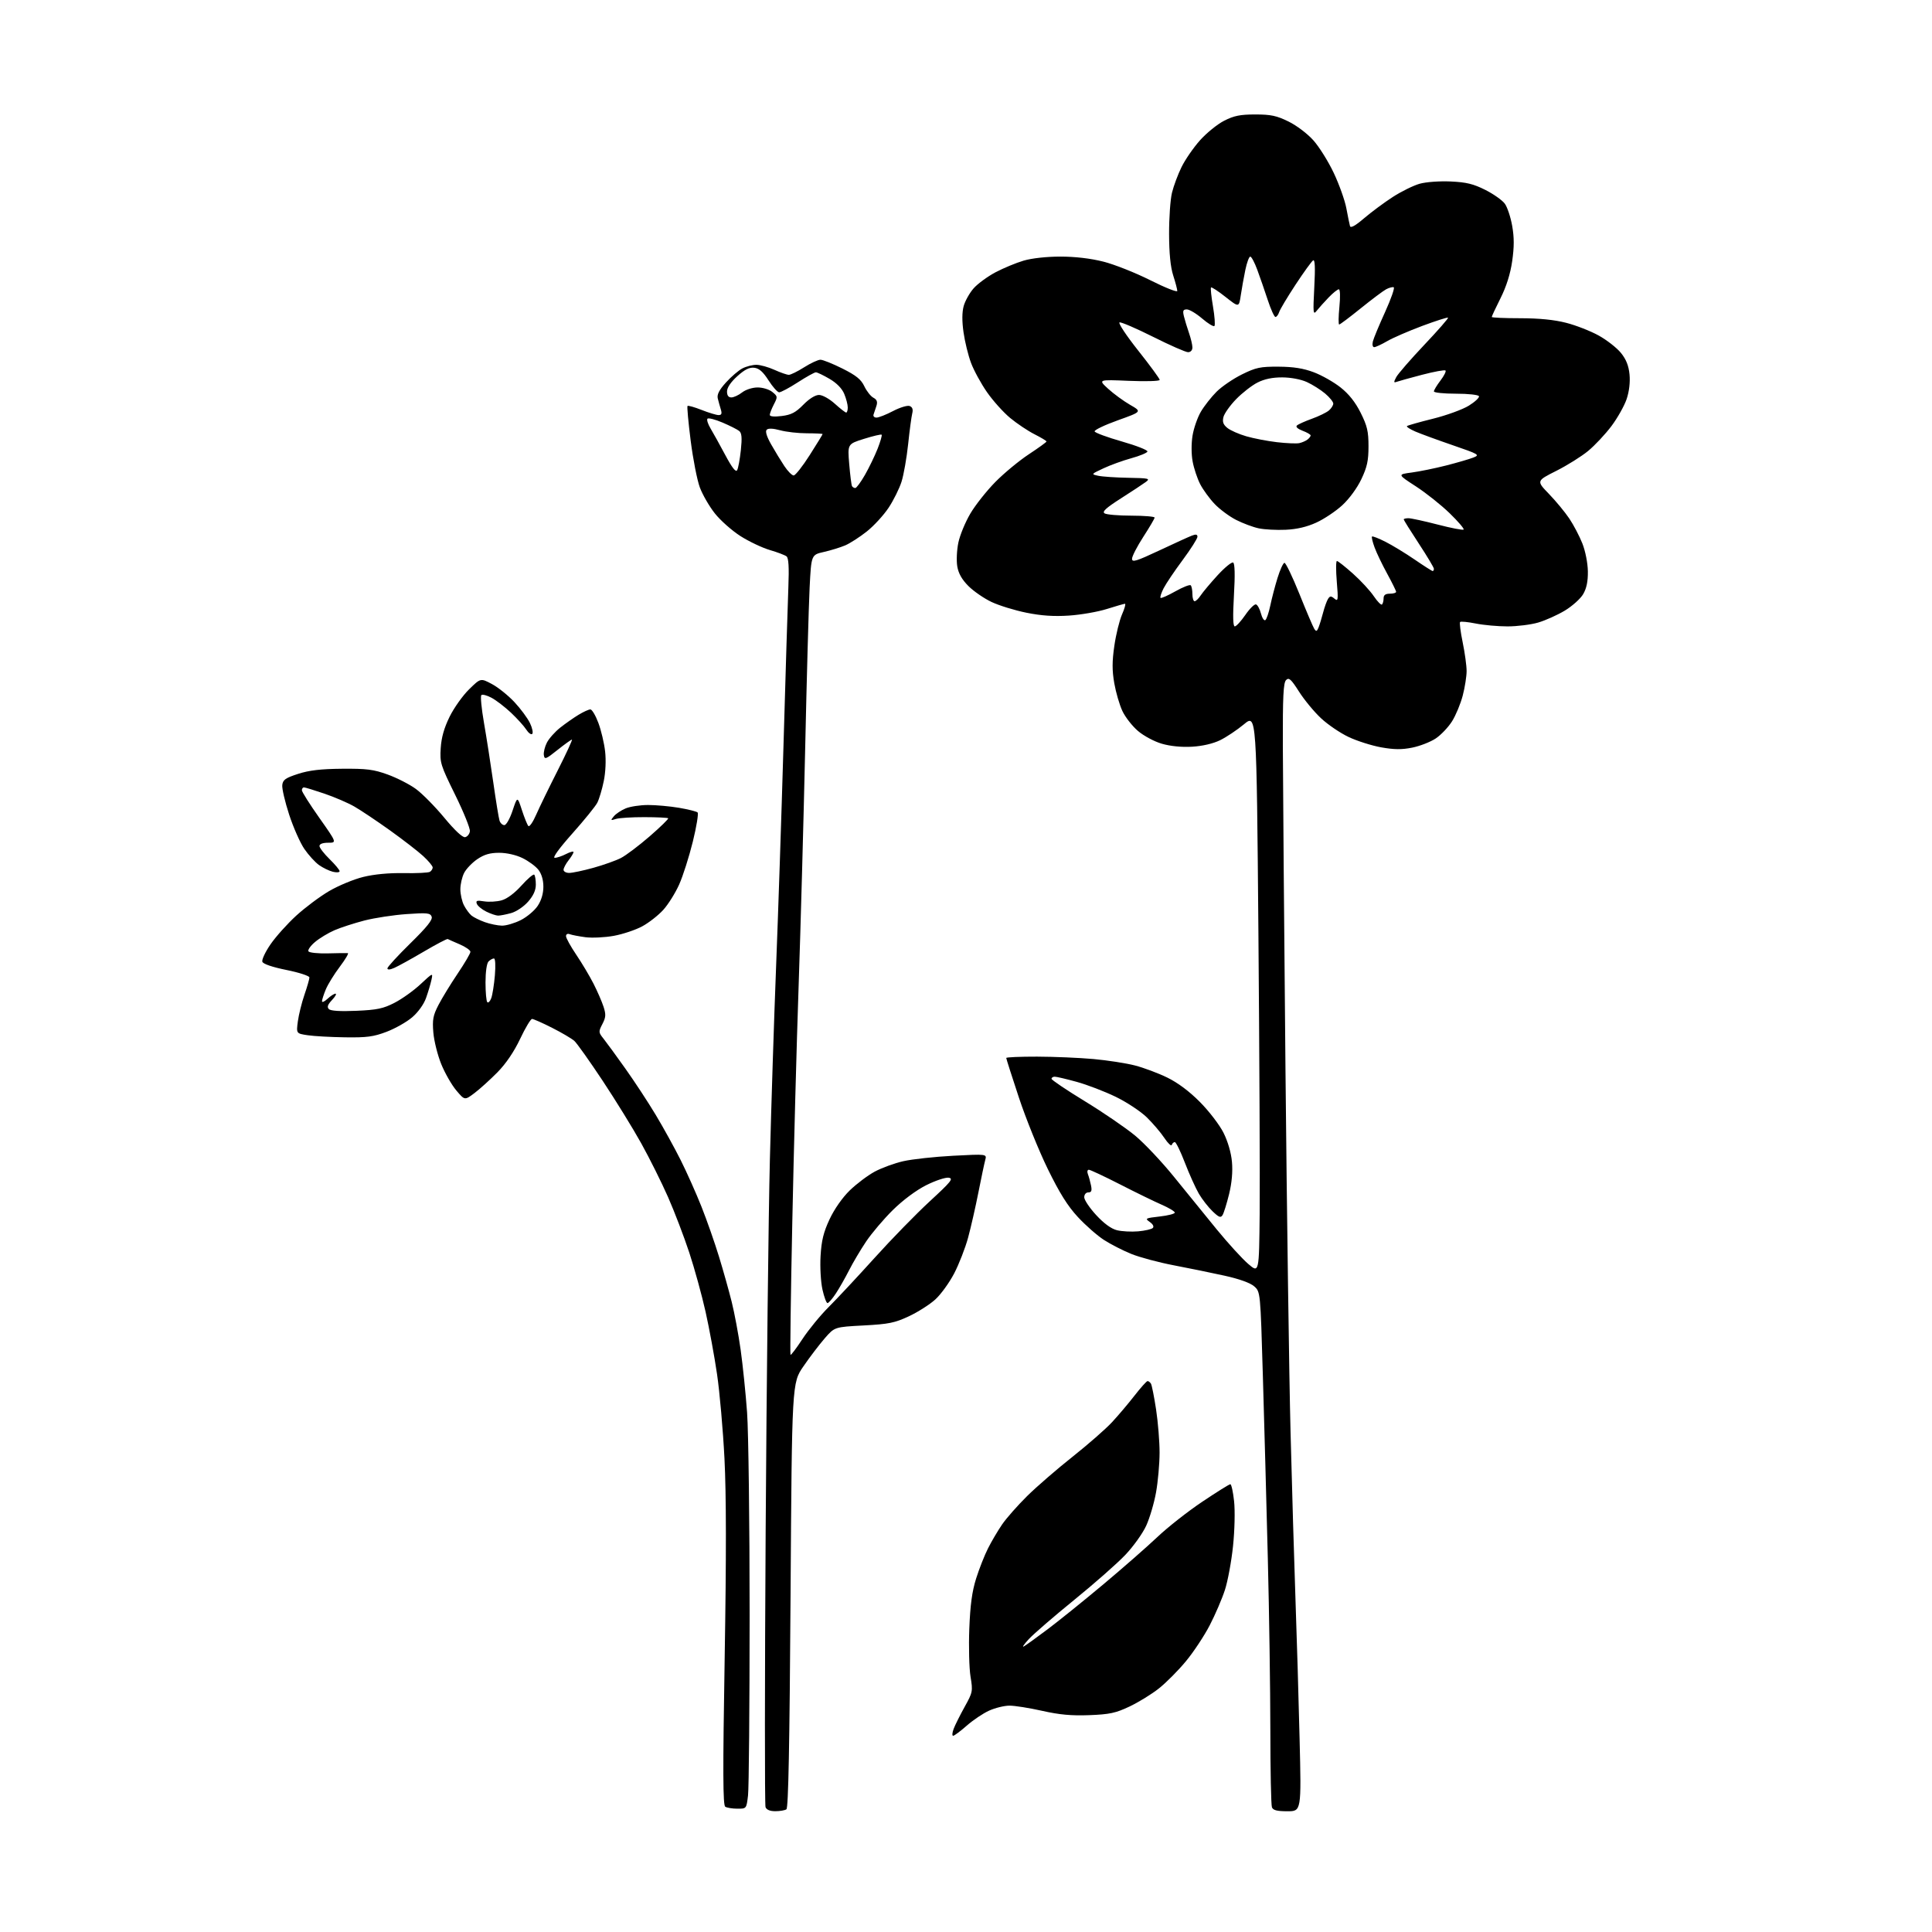 <?xml version="1.0" encoding="UTF-8" standalone="no"?>
<svg 
  version="1.1" 
  xmlns="http://www.w3.org/2000/svg" 
  xmlns:xlink="http://www.w3.org/1999/xlink" 
  xmlns:svg="http://www.w3.org/2000/svg"
  xmlns:rdf="http://www.w3.org/1999/02/22-rdf-syntax-ns#"
  xmlns:cc="http://creativecommons.org/ns#"
  xmlns:dc="http://purl.org/dc/elements/1.1/"
  viewBox="0 0 768 768"
  width="768"
  height="768"
>
<style>svg {background-color: white; }</style>"
<path stroke="none" fill="black" fill-rule="evenodd" d="M308.22,719.98C306.10,719.99 304.72,719.42 304.31,718.37C303.97,717.47 303.99,668.08 304.36,608.62C304.73,549.15 305.49,482.73 306.04,461.00C306.59,439.27 307.70,404.85 308.50,384.50C309.30,364.15 310.64,324.32 311.46,296.00C312.28,267.68 313.15,239.46 313.39,233.30C313.70,225.51 313.48,221.82 312.67,221.17C312.02,220.66 309.02,219.52 306.00,218.64C302.98,217.75 297.73,215.26 294.34,213.10C290.95,210.93 286.37,206.88 284.16,204.08C281.95,201.29 279.27,196.64 278.19,193.75C277.12,190.86 275.48,182.49 274.55,175.15C273.62,167.81 273.06,161.61 273.30,161.37C273.54,161.13 276.07,161.84 278.91,162.96C281.75,164.08 284.78,165.00 285.65,165.00C286.83,165.00 287.06,164.43 286.54,162.75C286.15,161.51 285.61,159.54 285.32,158.36C284.96,156.84 285.90,155.00 288.58,152.04C290.65,149.75 293.60,147.22 295.13,146.44C296.65,145.65 299.16,145.01 300.70,145.02C302.24,145.03 305.46,145.93 307.86,147.02C310.26,148.11 312.83,149.00 313.57,149.00C314.32,149.00 317.06,147.65 319.66,146.00C322.26,144.35 325.18,143.00 326.14,143.00C327.10,143.00 331.05,144.59 334.91,146.52C340.35,149.25 342.30,150.83 343.59,153.56C344.51,155.49 346.12,157.53 347.18,158.10C348.58,158.84 348.91,159.72 348.41,161.31C348.03,162.51 347.51,164.06 347.26,164.75C347.00,165.44 347.52,166.00 348.41,166.00C349.31,166.00 352.28,164.83 355.02,163.39C357.76,161.96 360.73,161.06 361.61,161.40C362.71,161.83 363.03,162.75 362.63,164.34C362.31,165.62 361.57,171.13 361.00,176.58C360.42,182.04 359.24,188.74 358.38,191.47C357.52,194.20 355.20,198.87 353.24,201.83C351.27,204.80 347.37,209.04 344.58,211.26C341.79,213.47 337.93,215.96 336.00,216.79C334.07,217.61 330.25,218.79 327.50,219.41C322.50,220.54 322.50,220.54 321.84,233.52C321.48,240.66 320.68,269.68 320.06,298.00C319.43,326.32 318.27,368.40 317.48,391.50C316.68,414.60 315.54,457.06 314.95,485.85C314.35,514.64 314.03,538.36 314.24,538.57C314.44,538.78 316.60,535.92 319.03,532.22C321.46,528.53 326.16,522.80 329.48,519.50C332.79,516.20 340.98,507.43 347.69,500.00C354.39,492.57 364.27,482.45 369.64,477.50C378.16,469.65 379.11,468.46 377.08,468.16C375.80,467.98 371.77,469.33 368.13,471.16C364.14,473.18 358.90,477.08 354.93,481.00C351.31,484.57 346.53,490.20 344.31,493.50C342.09,496.80 339.04,501.95 337.52,504.95C336.00,507.95 333.63,512.11 332.25,514.20C330.87,516.29 329.38,518.00 328.94,518.00C328.50,518.00 327.60,515.57 326.94,512.61C326.27,509.62 325.93,503.68 326.19,499.28C326.55,493.13 327.35,489.85 329.78,484.65C331.68,480.61 334.85,476.08 337.78,473.22C340.45,470.63 344.90,467.27 347.66,465.77C350.43,464.27 355.57,462.39 359.10,461.59C362.62,460.79 371.53,459.82 378.90,459.43C392.30,458.73 392.30,458.73 391.65,461.11C391.29,462.43 390.07,468.23 388.93,474.00C387.79,479.77 385.95,487.88 384.83,492.00C383.71,496.12 381.21,502.53 379.28,506.24C377.34,509.95 373.96,514.61 371.75,516.60C369.55,518.59 364.84,521.59 361.28,523.25C355.67,525.87 353.28,526.36 343.29,526.89C331.76,527.50 331.76,527.50 327.85,532.00C325.70,534.48 321.88,539.48 319.38,543.13C314.81,549.76 314.81,549.76 314.26,634.13C313.87,694.13 313.39,718.71 312.61,719.23C312.00,719.64 310.02,719.98 308.22,719.98zM511.76,720.00C507.63,720.00 506.06,719.60 505.61,718.42C505.27,717.55 504.99,703.71 504.98,687.67C504.97,671.63 504.52,640.95 503.98,619.50C503.44,598.05 502.56,565.42 502.01,547.00C501.03,513.50 501.03,513.50 498.55,511.33C497.00,509.97 492.60,508.39 486.79,507.11C481.68,505.98 472.60,504.12 466.61,502.98C460.62,501.84 453.02,499.80 449.72,498.46C446.41,497.12 441.54,494.63 438.88,492.92C436.23,491.22 431.55,487.12 428.49,483.81C424.41,479.41 421.20,474.28 416.49,464.65C412.96,457.42 407.80,444.67 405.03,436.31C402.26,427.96 400.00,420.87 400.00,420.56C400.00,420.25 405.51,420.02 412.25,420.03C418.99,420.05 429.07,420.48 434.66,420.98C440.26,421.49 447.68,422.64 451.16,423.54C454.65,424.44 460.42,426.60 463.99,428.34C468.18,430.38 472.80,433.83 476.99,438.06C480.57,441.66 484.78,447.15 486.34,450.25C488.08,453.71 489.39,458.18 489.72,461.85C490.07,465.76 489.68,470.18 488.58,474.68C487.65,478.46 486.49,482.21 485.99,483.01C485.25,484.21 484.55,483.94 482.01,481.51C480.32,479.89 477.87,476.75 476.57,474.53C475.28,472.31 472.78,466.79 471.03,462.25C469.29,457.71 467.47,454.00 467.01,454.00C466.55,454.00 466.00,454.50 465.79,455.12C465.59,455.73 464.27,454.49 462.86,452.37C461.45,450.24 458.31,446.56 455.90,444.19C453.48,441.82 447.90,438.13 443.50,435.99C439.10,433.86 432.13,431.19 428.02,430.06C423.91,428.92 419.97,428.00 419.27,428.00C418.57,428.00 418.00,428.38 418.00,428.84C418.00,429.30 423.96,433.31 431.25,437.76C438.54,442.21 447.52,448.36 451.22,451.42C454.91,454.48 461.89,461.88 466.72,467.86C471.55,473.84 479.19,483.24 483.70,488.75C488.22,494.26 493.84,500.42 496.20,502.44C500.50,506.12 500.50,506.12 500.74,482.31C500.87,469.21 500.64,419.18 500.24,371.13C499.50,283.76 499.50,283.76 494.50,287.91C491.75,290.19 487.48,293.04 485.00,294.25C482.20,295.61 477.99,296.59 473.87,296.83C469.71,297.07 465.23,296.63 461.84,295.64C458.84,294.77 454.63,292.52 452.35,290.56C450.09,288.63 447.31,285.07 446.17,282.64C445.03,280.22 443.58,275.24 442.94,271.58C442.06,266.50 442.06,262.98 442.97,256.71C443.62,252.20 445.00,246.59 446.02,244.25C447.05,241.91 447.58,240.01 447.19,240.01C446.81,240.02 443.57,240.95 440.00,242.08C436.43,243.21 429.66,244.39 424.96,244.70C418.90,245.10 413.99,244.77 407.99,243.56C403.35,242.62 397.12,240.70 394.14,239.29C391.16,237.88 387.03,235.03 384.97,232.97C382.38,230.38 381.00,227.95 380.53,225.15C380.15,222.92 380.34,218.67 380.96,215.71C381.57,212.75 383.72,207.55 385.73,204.15C387.74,200.74 392.22,195.09 395.67,191.59C399.13,188.08 405.11,183.13 408.98,180.58C412.84,178.04 416.00,175.75 416.00,175.50C416.00,175.24 413.85,173.95 411.23,172.62C408.60,171.29 404.26,168.38 401.57,166.16C398.88,163.94 394.73,159.32 392.35,155.90C389.97,152.48 387.11,147.24 386.00,144.26C384.88,141.28 383.54,135.82 383.02,132.11C382.38,127.64 382.41,124.12 383.08,121.66C383.65,119.62 385.42,116.45 387.02,114.63C388.62,112.81 392.53,109.94 395.71,108.25C398.90,106.57 403.94,104.47 406.93,103.60C410.16,102.65 416.07,102.00 421.52,102.00C427.37,102.00 433.54,102.72 438.59,104.00C442.94,105.09 451.34,108.42 457.25,111.39C463.16,114.36 468.00,116.28 467.99,115.65C467.98,115.02 467.26,112.25 466.37,109.50C465.29,106.14 464.75,100.72 464.73,93.00C464.71,86.67 465.22,79.30 465.88,76.62C466.53,73.93 468.24,69.34 469.68,66.41C471.11,63.48 474.41,58.70 477.00,55.79C479.60,52.88 483.92,49.37 486.61,48.00C490.53,46.00 492.98,45.50 499.00,45.50C505.20,45.50 507.49,45.99 512.21,48.31C515.44,49.89 519.75,53.16 522.11,55.81C524.41,58.39 528.05,64.22 530.20,68.77C532.35,73.32 534.60,79.62 535.19,82.77C535.78,85.92 536.43,89.11 536.64,89.86C536.90,90.78 538.73,89.77 542.26,86.75C545.14,84.29 550.28,80.48 553.67,78.29C557.06,76.10 561.87,73.74 564.34,73.04C566.89,72.33 572.25,71.94 576.68,72.14C582.92,72.43 585.70,73.11 590.46,75.50C593.73,77.15 597.22,79.62 598.21,81.00C599.20,82.38 600.51,86.33 601.12,89.80C601.93,94.41 601.93,98.15 601.12,103.80C600.38,108.91 598.82,113.86 596.50,118.50C594.57,122.35 592.99,125.72 593.00,126.00C593.00,126.28 598.06,126.50 604.25,126.50C611.82,126.51 617.81,127.10 622.56,128.32C626.45,129.31 632.27,131.59 635.51,133.38C638.74,135.17 642.72,138.28 644.34,140.28C646.43,142.86 647.42,145.36 647.76,148.85C648.06,151.94 647.63,155.60 646.61,158.64C645.71,161.31 642.99,166.15 640.57,169.38C638.14,172.61 633.98,177.05 631.33,179.24C628.68,181.43 622.96,185.01 618.62,187.19C610.73,191.16 610.73,191.16 615.72,196.33C618.47,199.17 622.12,203.59 623.83,206.14C625.54,208.69 627.88,213.16 629.03,216.07C630.22,219.10 631.15,223.83 631.20,227.10C631.26,231.07 630.69,233.86 629.34,236.17C628.28,238.00 624.99,240.95 622.03,242.73C619.08,244.50 614.31,246.64 611.43,247.48C608.55,248.32 603.07,249.00 599.26,249.00C595.45,249.00 589.77,248.49 586.64,247.86C583.51,247.23 580.71,246.96 580.41,247.25C580.12,247.55 580.58,251.19 581.44,255.35C582.30,259.51 583.00,264.64 583.00,266.75C583.00,268.86 582.31,273.25 581.46,276.50C580.61,279.76 578.70,284.36 577.21,286.73C575.72,289.10 572.79,292.18 570.71,293.56C568.62,294.95 564.43,296.58 561.40,297.19C557.25,298.03 554.19,298.00 549.04,297.08C545.28,296.40 539.46,294.56 536.10,292.97C532.75,291.39 527.79,288.02 525.09,285.48C522.38,282.95 518.46,278.20 516.38,274.93C513.19,269.93 512.37,269.20 511.23,270.34C510.16,271.41 509.89,276.90 509.95,296.60C509.99,310.29 510.46,368.30 511.00,425.50C511.55,482.70 512.45,547.50 513.02,569.50C513.58,591.50 514.47,621.42 514.98,636.00C515.50,650.58 516.23,675.44 516.61,691.25C517.31,720.00 517.31,720.00 511.76,720.00zM293.11,718.98C291.12,718.98 288.96,718.62 288.30,718.20C287.36,717.61 287.31,704.37 288.07,658.97C288.74,618.72 288.71,594.06 287.99,579.83C287.41,568.45 286.08,553.37 285.04,546.29C284.01,539.22 281.95,528.05 280.48,521.47C279.01,514.89 276.10,504.32 274.02,498.00C271.94,491.68 268.14,481.73 265.58,475.91C263.02,470.09 258.22,460.46 254.91,454.51C251.61,448.56 244.69,437.35 239.54,429.58C234.39,421.82 229.34,414.71 228.32,413.79C227.30,412.87 223.33,410.52 219.48,408.58C215.64,406.63 212.05,405.04 211.50,405.05C210.95,405.05 208.81,408.62 206.75,412.99C204.32,418.11 201.13,422.81 197.75,426.25C194.86,429.18 190.75,432.90 188.62,434.51C184.74,437.43 184.74,437.43 181.39,433.47C179.55,431.29 176.85,426.57 175.40,423.00C173.95,419.43 172.54,413.78 172.26,410.45C171.83,405.32 172.14,403.66 174.32,399.45C175.73,396.73 179.16,391.12 181.94,387.00C184.72,382.88 187.00,378.99 187.00,378.36C187.00,377.73 185.09,376.40 182.75,375.39C180.41,374.39 178.27,373.44 177.98,373.28C177.70,373.12 173.42,375.36 168.48,378.27C163.54,381.17 158.26,384.09 156.75,384.75C155.02,385.51 154.00,385.58 154.00,384.94C154.00,384.39 158.10,379.91 163.12,374.99C169.75,368.49 172.06,365.60 171.59,364.38C171.03,362.91 169.80,362.79 161.59,363.37C156.44,363.73 148.91,364.88 144.86,365.92C140.81,366.97 135.47,368.70 132.99,369.77C130.51,370.84 127.02,372.95 125.24,374.45C123.45,375.95 122.27,377.63 122.61,378.17C122.95,378.72 126.43,379.08 130.36,378.98C134.29,378.87 137.85,378.83 138.28,378.89C138.71,378.95 137.27,381.38 135.07,384.30C132.87,387.21 130.38,391.24 129.53,393.26C128.69,395.28 128.00,397.42 128.00,398.01C128.00,398.60 128.98,398.16 130.19,397.04C131.39,395.92 132.82,395.00 133.36,395.00C133.91,395.00 133.29,396.13 131.99,397.51C130.26,399.35 129.92,400.32 130.73,401.13C131.45,401.85 135.27,402.09 141.67,401.81C149.94,401.45 152.36,400.94 156.88,398.60C159.84,397.08 164.49,393.75 167.20,391.21C172.10,386.64 172.13,386.62 171.50,389.55C171.15,391.17 170.18,394.41 169.35,396.74C168.47,399.23 166.20,402.39 163.85,404.39C161.66,406.27 157.08,408.86 153.68,410.15C148.50,412.12 145.82,412.48 137.17,412.35C131.49,412.27 124.80,411.90 122.30,411.52C117.76,410.84 117.76,410.84 118.40,406.01C118.76,403.36 119.93,398.60 121.02,395.44C122.11,392.27 123.00,389.18 123.00,388.56C123.00,387.94 118.92,386.60 113.92,385.59C108.32,384.46 104.63,383.21 104.29,382.32C103.99,381.54 105.45,378.41 107.54,375.38C109.62,372.35 114.21,367.24 117.72,364.02C121.24,360.80 127.13,356.39 130.81,354.23C134.49,352.07 140.60,349.53 144.39,348.60C148.77,347.52 154.66,346.97 160.54,347.08C165.62,347.17 170.28,346.94 170.89,346.57C171.50,346.19 172.00,345.41 172.00,344.83C172.00,344.24 170.31,342.22 168.25,340.32C166.19,338.42 160.22,333.81 155.00,330.07C149.78,326.34 143.43,322.09 140.89,320.63C138.36,319.17 132.99,316.86 128.97,315.49C124.94,314.12 121.28,313.00 120.82,313.00C120.37,313.00 120.00,313.51 120.00,314.14C120.00,314.77 123.13,319.72 126.96,325.14C133.91,335.00 133.91,335.00 130.46,335.00C128.29,335.00 127.00,335.48 127.00,336.30C127.00,337.01 128.80,339.35 131.00,341.50C133.20,343.65 135.00,345.81 135.00,346.31C135.00,346.81 133.79,346.91 132.31,346.54C130.83,346.17 128.36,344.97 126.81,343.87C125.27,342.77 122.65,339.90 120.99,337.48C119.33,335.07 116.61,328.93 114.94,323.82C113.28,318.72 112.04,313.43 112.21,312.06C112.45,309.98 113.49,309.25 118.50,307.63C122.91,306.20 127.55,305.66 136.00,305.59C145.75,305.51 148.50,305.86 154.09,307.88C157.72,309.19 162.76,311.76 165.29,313.60C167.82,315.44 172.90,320.58 176.58,325.02C180.76,330.08 183.87,332.98 184.88,332.79C185.77,332.62 186.63,331.57 186.79,330.46C186.95,329.35 184.32,322.83 180.94,315.97C175.11,304.13 174.82,303.19 175.19,297.40C175.46,293.16 176.54,289.36 178.73,284.90C180.47,281.38 183.95,276.48 186.47,274.02C191.05,269.53 191.05,269.53 195.51,271.90C197.97,273.20 202.00,276.43 204.48,279.08C206.96,281.73 209.74,285.49 210.67,287.44C211.60,289.38 212.00,291.32 211.57,291.74C211.14,292.16 210.06,291.38 209.18,290.00C208.30,288.62 205.58,285.63 203.15,283.33C200.72,281.04 197.23,278.36 195.40,277.38C193.57,276.39 191.74,275.92 191.34,276.33C190.93,276.74 191.40,281.67 192.38,287.29C193.36,292.90 195.02,303.55 196.08,310.96C197.13,318.36 198.25,325.22 198.57,326.21C198.88,327.19 199.74,328.00 200.48,328.00C201.24,328.00 202.68,325.46 203.75,322.25C205.67,316.50 205.67,316.50 207.46,322.00C208.44,325.02 209.60,327.88 210.03,328.35C210.46,328.82 211.86,326.80 213.14,323.85C214.43,320.91 218.28,312.99 221.70,306.25C225.11,299.51 227.66,294.00 227.35,294.00C227.04,294.00 224.47,295.85 221.64,298.10C216.98,301.83 216.47,302.02 216.19,300.17C216.02,299.05 216.57,296.80 217.41,295.18C218.25,293.55 220.64,290.87 222.72,289.23C224.80,287.59 228.07,285.30 230.00,284.13C231.93,282.96 234.03,282.01 234.68,282.00C235.33,282.00 236.76,284.41 237.86,287.36C238.97,290.31 240.17,295.41 240.54,298.68C240.95,302.24 240.73,307.02 239.99,310.57C239.32,313.83 238.17,317.67 237.44,319.09C236.71,320.52 232.24,326.03 227.51,331.34C222.26,337.24 219.53,341.00 220.51,341.00C221.38,341.00 223.43,340.31 225.05,339.47C226.67,338.64 227.99,338.30 227.98,338.72C227.97,339.15 227.08,340.62 226.00,342.00C224.92,343.38 224.03,345.06 224.02,345.75C224.01,346.44 225.02,347.00 226.27,347.00C227.52,347.00 231.84,346.09 235.87,344.97C239.91,343.85 244.85,342.09 246.85,341.06C248.86,340.02 254.00,336.14 258.27,332.44C262.54,328.73 265.84,325.51 265.61,325.28C265.38,325.04 261.14,324.84 256.19,324.83C251.25,324.81 246.15,325.14 244.86,325.54C242.69,326.23 242.63,326.15 244.01,324.49C244.83,323.50 246.95,322.08 248.72,321.35C250.49,320.61 254.50,320.00 257.64,320.00C260.77,320.00 266.30,320.50 269.92,321.11C273.54,321.73 276.86,322.56 277.30,322.96C277.73,323.36 276.88,328.60 275.40,334.60C273.92,340.59 271.48,348.25 269.98,351.60C268.48,354.96 265.65,359.49 263.68,361.67C261.72,363.84 257.95,366.80 255.30,368.23C252.66,369.66 247.57,371.36 244.00,372.01C240.43,372.66 235.36,372.90 232.74,372.56C230.12,372.21 227.31,371.67 226.49,371.36C225.62,371.02 225.00,371.35 225.00,372.14C225.00,372.89 226.83,376.20 229.06,379.50C231.29,382.80 234.38,387.98 235.92,391.00C237.46,394.02 239.26,398.16 239.92,400.19C240.92,403.29 240.85,404.39 239.46,407.07C237.88,410.12 237.90,410.39 239.90,412.88C241.05,414.32 244.96,419.67 248.58,424.77C252.21,429.87 257.64,438.14 260.65,443.16C263.66,448.17 268.12,456.25 270.56,461.12C273.00,465.98 276.74,474.36 278.87,479.73C281.00,485.10 284.12,494.00 285.80,499.50C287.49,505.00 289.76,513.10 290.86,517.50C291.96,521.90 293.56,530.45 294.41,536.50C295.26,542.55 296.42,553.80 296.98,561.50C297.53,569.20 297.99,605.42 297.99,642.00C297.98,678.58 297.70,710.86 297.35,713.75C296.72,719.00 296.72,719.00 293.11,718.98zM378.88,690.00C378.43,690.00 378.52,688.76 379.09,687.25C379.66,685.74 381.63,681.80 383.46,678.50C386.68,672.71 386.76,672.29 385.80,666.50C385.26,663.20 385.04,654.65 385.31,647.50C385.68,637.98 386.41,632.62 388.02,627.50C389.23,623.65 391.36,618.25 392.75,615.50C394.13,612.75 396.65,608.48 398.35,606.00C400.04,603.52 404.52,598.45 408.30,594.71C412.08,590.98 420.20,583.95 426.34,579.09C432.48,574.22 439.54,568.05 442.02,565.37C444.51,562.69 448.56,557.91 451.01,554.75C453.47,551.59 455.79,549.00 456.18,549.00C456.57,549.00 457.17,549.46 457.52,550.03C457.87,550.60 458.79,555.21 459.56,560.28C460.33,565.35 460.96,573.10 460.95,577.50C460.94,581.90 460.31,588.97 459.55,593.21C458.80,597.46 457.03,603.43 455.63,606.50C454.23,609.56 450.48,614.80 447.29,618.14C444.11,621.49 434.98,629.52 427.00,636.00C419.02,642.48 410.93,649.47 409.00,651.54C407.07,653.61 406.18,654.93 407.00,654.47C407.82,654.01 412.10,650.93 416.50,647.62C420.90,644.31 430.80,636.33 438.50,629.88C446.20,623.43 455.88,614.96 460.00,611.06C464.12,607.15 472.18,600.81 477.90,596.98C483.63,593.14 488.65,590.00 489.07,590.00C489.50,590.00 490.17,593.04 490.57,596.75C490.98,600.56 490.80,608.32 490.15,614.57C489.52,620.66 488.06,628.54 486.91,632.07C485.76,635.61 483.04,641.92 480.88,646.09C478.72,650.26 474.48,656.67 471.46,660.32C468.45,663.98 463.62,668.84 460.74,671.13C457.86,673.43 452.57,676.68 449.00,678.37C443.48,680.98 441.07,681.49 433.00,681.80C425.93,682.07 421.14,681.63 414.26,680.08C409.18,678.94 403.33,678.01 401.26,678.02C399.19,678.03 395.55,678.93 393.17,680.01C390.78,681.09 386.78,683.78 384.28,685.99C381.77,688.19 379.34,690.00 378.88,690.00zM452.42,489.48C455.13,489.24 457.76,488.64 458.26,488.14C458.81,487.59 458.32,486.64 457.05,485.75C455.05,484.35 455.28,484.23 460.97,483.58C464.29,483.21 467.00,482.51 467.00,482.03C467.00,481.55 464.64,480.13 461.75,478.87C458.86,477.61 451.41,473.98 445.19,470.79C438.96,467.61 433.40,465.00 432.83,465.00C432.24,465.00 432.08,465.77 432.46,466.75C432.84,467.71 433.39,469.74 433.70,471.25C434.12,473.35 433.87,474.00 432.62,474.00C431.69,474.00 431.00,474.82 431.00,475.93C431.00,476.99 433.14,480.18 435.75,483.01C438.83,486.35 441.73,488.47 444.00,489.03C445.93,489.51 449.72,489.71 452.42,489.48zM195.28,396.79C195.75,395.53 196.40,391.46 196.72,387.75C197.05,383.77 196.90,381.00 196.35,381.00C195.83,381.00 194.86,381.54 194.20,382.20C193.49,382.91 193.00,386.32 193.00,390.53C193.00,394.46 193.32,397.99 193.71,398.38C194.10,398.77 194.81,398.06 195.28,396.79zM199.54,367.96C201.21,367.98 204.58,366.99 207.03,365.75C209.48,364.51 212.50,361.97 213.74,360.10C215.19,357.92 216.00,355.20 216.00,352.49C216.00,349.78 215.28,347.36 214.00,345.72C212.89,344.32 210.05,342.24 207.68,341.09C205.09,339.83 201.39,339.00 198.42,339.00C194.77,339.00 192.49,339.67 189.74,341.53C187.70,342.92 185.34,345.37 184.51,346.98C183.68,348.59 183.00,351.52 183.00,353.50C183.00,355.48 183.65,358.35 184.43,359.87C185.22,361.40 186.57,363.23 187.42,363.94C188.28,364.65 190.67,365.83 192.74,366.57C194.81,367.31 197.87,367.93 199.54,367.96zM198.00,363.97C197.18,363.96 195.07,363.25 193.32,362.39C191.57,361.53 189.88,360.13 189.55,359.28C189.07,358.01 189.58,357.83 192.44,358.30C194.35,358.61 197.48,358.43 199.39,357.90C201.54,357.31 204.56,355.06 207.30,352.01C209.74,349.29 212.02,347.36 212.37,347.70C212.72,348.05 213.00,349.82 213.00,351.63C213.00,353.89 212.03,356.04 209.92,358.44C208.19,360.41 205.23,362.40 203.17,362.97C201.15,363.53 198.82,363.98 198.00,363.97zM524.14,249.44C524.57,248.37 525.39,245.70 525.96,243.50C526.53,241.30 527.42,238.85 527.92,238.06C528.70,236.86 529.11,236.84 530.46,237.97C531.93,239.19 532.01,238.58 531.39,231.15C531.02,226.67 531.04,223.00 531.45,223.00C531.85,223.00 534.72,225.26 537.82,228.03C540.92,230.79 544.65,234.83 546.10,236.99C547.56,239.15 549.03,240.64 549.37,240.29C549.72,239.95 550.00,238.84 550.00,237.83C550.00,236.54 550.74,236.00 552.50,236.00C553.88,236.00 554.99,235.66 554.98,235.25C554.96,234.84 553.35,231.57 551.40,228.00C549.44,224.43 547.19,219.74 546.41,217.59C545.62,215.45 545.16,213.50 545.39,213.28C545.62,213.05 548.03,213.99 550.75,215.37C553.47,216.75 558.70,219.93 562.36,222.44C566.02,224.95 569.24,227.00 569.51,227.00C569.78,227.00 570.00,226.60 570.00,226.11C570.00,225.62 567.30,221.11 564.00,216.08C560.70,211.06 558.00,206.73 558.00,206.47C558.00,206.21 558.85,206.00 559.89,206.00C560.93,206.00 566.17,207.14 571.53,208.53C576.88,209.92 581.52,210.82 581.82,210.51C582.12,210.21 579.63,207.29 576.27,204.03C572.92,200.77 566.87,195.96 562.84,193.34C555.50,188.59 555.50,188.59 561.14,187.84C564.24,187.43 570.41,186.17 574.86,185.04C579.31,183.90 584.19,182.48 585.72,181.87C588.35,180.83 587.92,180.57 577.50,176.99C571.45,174.91 564.76,172.46 562.64,171.55C560.52,170.63 559.01,169.66 559.29,169.38C559.56,169.11 564.21,167.79 569.62,166.45C575.02,165.11 581.44,162.77 583.88,161.26C586.33,159.74 588.14,158.05 587.91,157.50C587.68,156.94 583.64,156.50 578.75,156.50C573.94,156.50 570.00,156.09 570.00,155.59C570.00,155.10 571.17,153.15 572.60,151.28C574.03,149.40 574.94,147.60 574.61,147.28C574.29,146.96 570.08,147.73 565.26,148.99C560.44,150.25 555.89,151.52 555.13,151.80C554.00,152.22 553.98,151.90 555.04,149.90C555.75,148.58 560.75,142.82 566.17,137.09C571.59,131.37 575.84,126.50 575.62,126.28C575.40,126.07 570.78,127.54 565.36,129.56C559.94,131.59 553.66,134.31 551.41,135.62C549.16,136.93 546.84,138.00 546.26,138.00C545.65,138.00 545.43,137.02 545.73,135.75C546.03,134.51 548.23,129.22 550.61,124.00C552.98,118.78 554.52,114.36 554.02,114.19C553.52,114.01 552.16,114.38 551.00,115.00C549.84,115.62 545.31,119.02 540.92,122.56C536.54,126.10 532.68,129.00 532.35,129.00C532.01,129.00 532.05,125.85 532.43,122.00C532.83,117.91 532.74,115.00 532.20,115.00C531.69,115.00 529.87,116.46 528.15,118.25C526.43,120.04 524.31,122.40 523.44,123.50C521.99,125.34 521.91,124.60 522.45,114.18C522.87,106.28 522.72,103.05 521.98,103.51C521.39,103.88 518.25,108.22 515.00,113.16C511.75,118.11 508.81,123.02 508.48,124.08C508.14,125.13 507.48,126.00 507.01,126.00C506.55,126.00 505.16,122.96 503.95,119.25C502.73,115.54 500.86,110.14 499.79,107.25C498.73,104.36 497.47,102.00 497.00,102.00C496.53,102.00 495.65,104.36 495.05,107.25C494.45,110.14 493.63,114.69 493.23,117.37C492.50,122.25 492.50,122.25 487.17,118.04C484.24,115.72 481.64,114.03 481.40,114.27C481.16,114.51 481.51,117.91 482.18,121.82C482.85,125.74 483.10,129.23 482.75,129.59C482.39,129.95 480.19,128.61 477.87,126.62C475.54,124.63 472.81,123.00 471.80,123.00C470.30,123.00 470.08,123.50 470.63,125.75C471.00,127.26 471.91,130.24 472.65,132.38C473.39,134.51 474.00,137.09 474.00,138.13C474.00,139.24 473.29,140.00 472.27,140.00C471.32,140.00 465.06,137.25 458.36,133.89C451.65,130.53 445.66,127.95 445.03,128.16C444.40,128.37 447.73,133.40 452.44,139.34C457.15,145.28 461.00,150.53 461.00,151.02C461.00,151.51 455.55,151.67 448.75,151.39C436.50,150.87 436.50,150.87 440.50,154.54C442.70,156.55 446.63,159.43 449.22,160.92C453.95,163.64 453.95,163.64 444.37,167.07C439.10,168.96 434.94,170.95 435.13,171.50C435.32,172.05 440.21,173.85 445.99,175.50C451.77,177.15 456.33,178.95 456.13,179.50C455.92,180.05 453.04,181.24 449.72,182.15C446.41,183.06 441.44,184.86 438.68,186.15C433.68,188.49 433.67,188.50 436.58,189.13C438.19,189.48 443.55,189.84 448.50,189.93C456.72,190.07 457.33,190.22 455.50,191.58C454.40,192.40 449.94,195.34 445.58,198.12C439.64,201.92 438.02,203.40 439.08,204.07C439.86,204.57 444.66,204.98 449.75,204.98C454.84,204.99 458.99,205.34 458.98,205.75C458.97,206.16 456.94,209.61 454.48,213.41C452.02,217.22 450.00,221.13 450.00,222.12C450.00,223.63 451.64,223.13 460.75,218.86C466.66,216.08 472.51,213.41 473.75,212.93C475.39,212.29 476.00,212.41 476.00,213.37C476.00,214.10 473.36,218.25 470.14,222.60C466.91,226.94 463.51,232.00 462.56,233.84C461.62,235.68 461.07,237.40 461.33,237.66C461.59,237.92 464.24,236.75 467.23,235.06C470.22,233.38 472.97,232.30 473.33,232.67C473.70,233.03 474.00,234.61 474.00,236.17C474.00,237.72 474.40,239.00 474.88,239.00C475.37,239.00 476.45,237.96 477.28,236.70C478.11,235.43 481.13,231.83 483.99,228.70C486.86,225.57 489.65,223.29 490.21,223.63C490.87,224.04 490.98,228.57 490.51,236.63C490.03,245.07 490.13,249.00 490.85,249.00C491.43,249.00 493.31,246.95 495.04,244.45C496.76,241.94 498.67,240.06 499.29,240.26C499.90,240.47 500.78,242.08 501.24,243.85C501.70,245.62 502.48,246.82 502.97,246.52C503.46,246.21 504.36,243.61 504.96,240.73C505.56,237.85 506.86,232.89 507.85,229.70C508.84,226.50 510.07,223.82 510.58,223.73C511.08,223.64 513.75,229.18 516.51,236.03C519.26,242.89 521.93,249.15 522.43,249.94C523.19,251.13 523.49,251.05 524.14,249.44zM511.09,210.59C507.47,210.76 502.63,210.50 500.36,210.02C498.08,209.54 494.03,208.02 491.36,206.66C488.68,205.29 484.85,202.45 482.84,200.34C480.82,198.23 478.24,194.68 477.09,192.46C475.95,190.24 474.60,186.20 474.10,183.49C473.55,180.59 473.54,176.35 474.05,173.18C474.53,170.22 476.03,165.93 477.37,163.65C478.71,161.37 481.52,157.80 483.61,155.71C485.70,153.63 490.25,150.53 493.72,148.82C499.27,146.08 501.01,145.72 508.26,145.76C514.18,145.80 518.12,146.42 522.25,147.98C525.42,149.17 530.20,151.88 532.89,154.01C536.21,156.63 538.78,159.88 540.89,164.10C543.49,169.30 544.00,171.48 544.00,177.41C544.00,183.13 543.45,185.66 541.15,190.50C539.48,194.02 536.35,198.29 533.58,200.84C530.98,203.23 526.34,206.33 523.27,207.73C519.52,209.45 515.52,210.39 511.09,210.59zM339.99,194.00C340.46,194.00 342.20,191.64 343.85,188.75C345.50,185.86 347.75,181.19 348.87,178.36C349.98,175.53 350.70,173.03 350.47,172.80C350.24,172.57 347.09,173.31 343.48,174.44C336.91,176.50 336.91,176.50 337.58,184.50C337.95,188.90 338.45,192.84 338.69,193.25C338.92,193.66 339.51,194.00 339.99,194.00zM315.50,189.00C316.17,189.00 319.04,185.37 321.86,180.93C324.69,176.49 327.00,172.72 327.00,172.55C327.00,172.39 324.19,172.25 320.75,172.24C317.31,172.24 312.53,171.70 310.12,171.04C307.28,170.27 305.40,170.20 304.77,170.83C304.14,171.46 304.76,173.51 306.54,176.65C308.05,179.32 310.41,183.19 311.78,185.25C313.15,187.31 314.82,189.00 315.50,189.00zM293.03,186.89C293.46,186.12 294.11,182.55 294.50,178.95C295.02,174.00 294.86,172.14 293.84,171.32C293.11,170.72 290.12,169.22 287.22,167.98C284.32,166.74 281.62,166.04 281.24,166.43C280.85,166.81 281.40,168.56 282.45,170.31C283.50,172.07 286.14,176.82 288.31,180.89C291.05,186.01 292.50,187.85 293.03,186.89zM516.50,176.15C517.60,175.91 519.06,175.27 519.75,174.73C520.44,174.20 521.00,173.46 521.00,173.10C521.00,172.73 519.56,171.89 517.79,171.23C515.85,170.49 514.96,169.67 515.54,169.14C516.07,168.66 518.75,167.45 521.50,166.46C524.25,165.47 527.29,163.99 528.25,163.18C529.21,162.36 530.00,161.12 530.00,160.43C530.00,159.74 528.54,157.94 526.75,156.43C524.96,154.93 521.70,152.87 519.50,151.87C517.13,150.79 513.14,150.03 509.71,150.02C505.79,150.01 502.61,150.67 499.85,152.08C497.61,153.22 493.80,156.19 491.38,158.68C488.97,161.16 486.70,164.35 486.34,165.77C485.86,167.70 486.24,168.77 487.89,170.11C489.09,171.08 492.47,172.58 495.41,173.43C498.34,174.28 503.84,175.34 507.62,175.78C511.40,176.22 515.40,176.39 516.50,176.15zM310.75,165.37C314.54,164.90 316.28,163.99 319.33,160.89C321.68,158.49 324.08,157.00 325.57,157.00C326.94,157.00 329.69,158.53 331.87,160.50C334.00,162.43 336.03,164.00 336.37,164.00C336.72,164.00 337.00,163.09 337.00,161.97C337.00,160.85 336.37,158.42 335.59,156.56C334.70,154.42 332.57,152.24 329.75,150.60C327.32,149.17 324.87,148.00 324.32,148.00C323.76,148.00 320.53,149.80 317.12,152.00C313.72,154.20 310.39,155.98 309.72,155.95C309.05,155.92 307.15,153.78 305.50,151.20C303.33,147.80 301.76,146.41 299.82,146.19C297.87,145.97 296.03,146.89 293.07,149.56C290.48,151.90 289.00,154.10 289.00,155.62C289.00,157.23 289.57,157.99 290.75,157.98C291.71,157.97 293.62,157.08 295.00,156.00C296.42,154.89 299.08,154.03 301.14,154.02C303.19,154.01 305.75,154.79 307.01,155.81C309.16,157.55 309.18,157.74 307.62,160.76C306.73,162.49 306.00,164.36 306.00,164.93C306.00,165.58 307.78,165.74 310.75,165.37z" />

</svg>